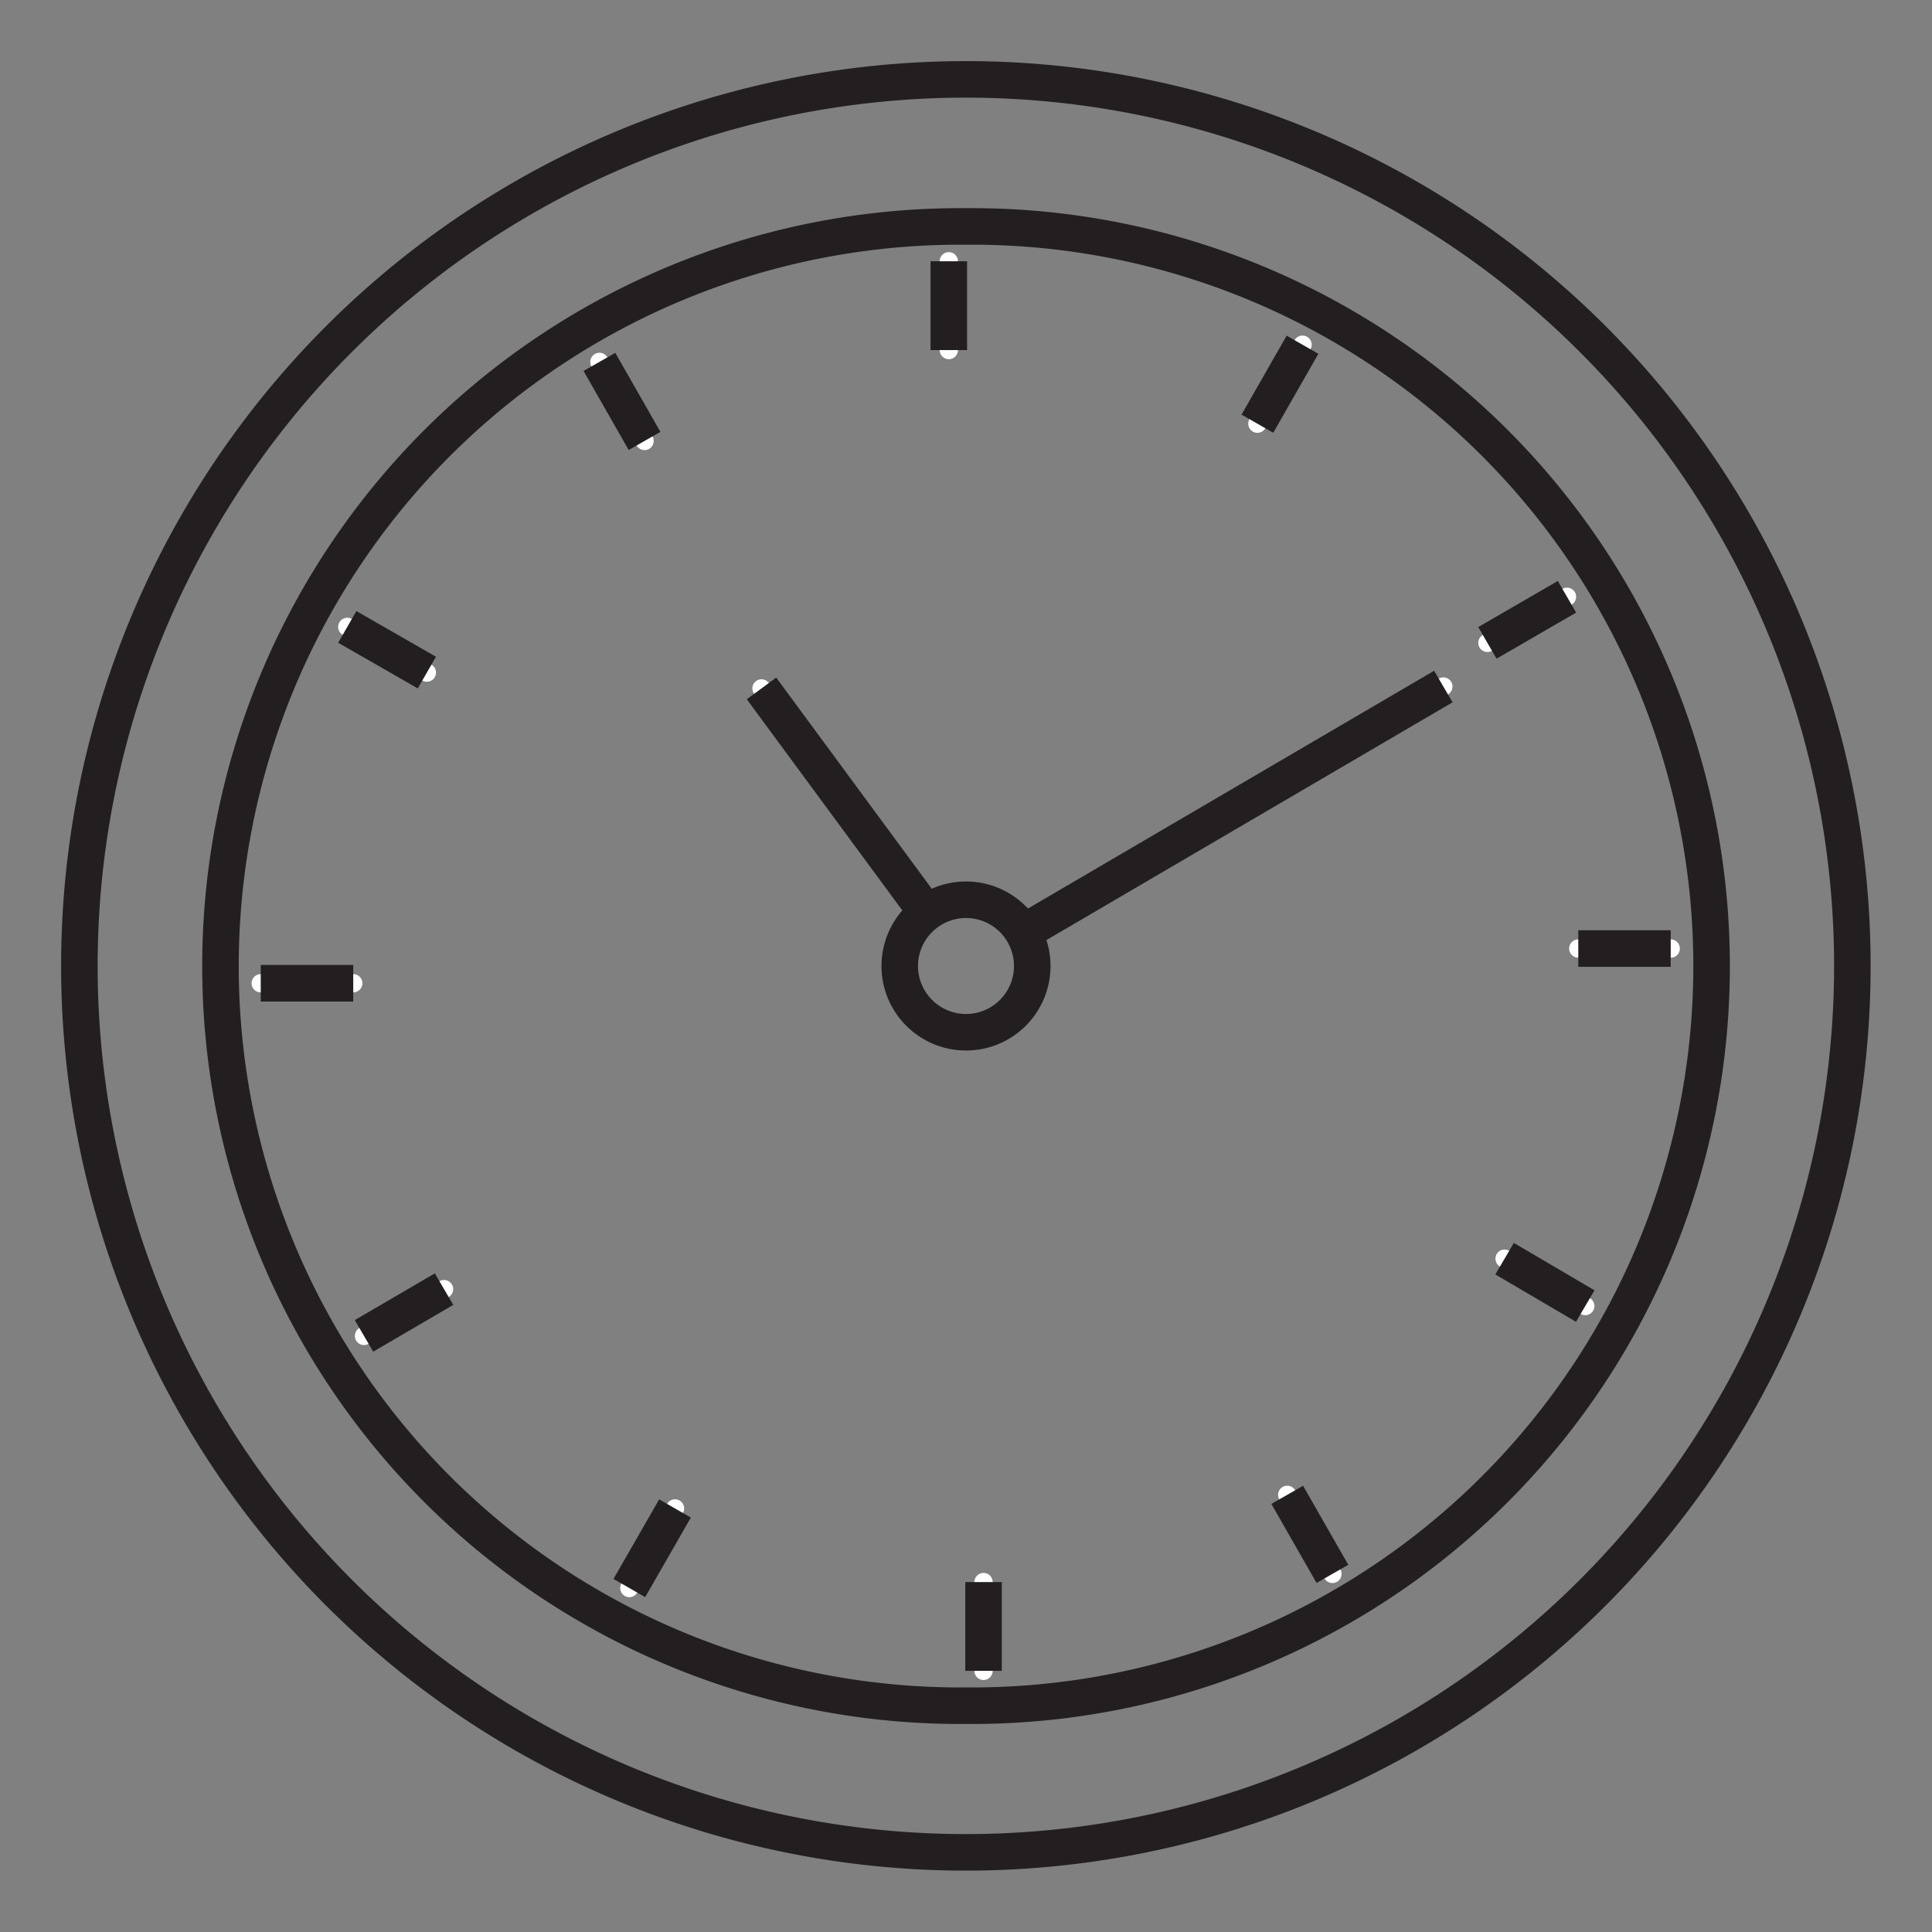 <svg id="burn_time" data-name="burn time" xmlns="http://www.w3.org/2000/svg" xmlns:xlink="http://www.w3.org/1999/xlink" width="28.55" height="28.55" viewBox="0 0 28.55 28.55">
  <rect x="0" y="0" width="28.55" height="28.55" fill="#808080" stroke="none"/>
  <defs>
    <clipPath id="clip-path">
      <rect id="Rectangle_27414" data-name="Rectangle 27414" width="28.55" height="28.55" transform="translate(0 0)" fill="none"/>
    </clipPath>
  </defs>
  <g id="Group_2735" data-name="Group 2735">
    <g id="Group_2734" data-name="Group 2734" clip-path="url(#clip-path)">
      <path id="Path_4859" data-name="Path 4859" d="M13.1,0A13.1,13.1,0,1,1,0,13.1,13.1,13.1,0,0,1,13.1,0Z" transform="translate(1.173 1.173)" fill="none" stroke="#231f20" stroke-width="0.54"/>
      <path id="Path_4837" data-name="Path 4837" d="M14.188,3.346a10.93,10.93,0,0,0,0,21.86h.175a10.93,10.93,0,0,0,0-21.86c-.026,0-.054,0-.088,0S14.211,3.346,14.188,3.346Zm8.968,5.473L21.98,9.5M19.248,5.094l-.667,1.167m-4.56-2.4V5.173m-5.163.175.667,1.168M5.132,9.264l1.176.675M3.853,14.53H5.22m.159,5.211,1.183-.691M9.3,23.467l.675-1.176m4.559,2.4V23.379m5.156-.121-.668-1.168M23.426,19.3,22.234,18.6m2.455-4.583H23.323" fill="none" stroke="#fff" stroke-linecap="round" stroke-linejoin="round" stroke-width="0.27"/>
    </g>
  </g>
  <path id="Path_4838" data-name="Path 4838" d="M15.12,13.78l6.209-3.635m-10.076.028,2.441,3.314" fill="none" stroke="#fff" stroke-linecap="round" stroke-linejoin="round" stroke-width="0.27"/>
  <g id="Group_2737" data-name="Group 2737">
    <g id="Group_2736" data-name="Group 2736" clip-path="url(#clip-path)">
      <circle id="Ellipse_52" data-name="Ellipse 52" cx="0.979" cy="0.979" r="0.979" transform="translate(13.296 13.296)" fill="none" stroke="#010101" stroke-miterlimit="10" stroke-width="0.202"/>
      <path id="Path_4839" data-name="Path 4839" d="M14.188,3.346a10.93,10.93,0,0,0,0,21.86h.175a10.93,10.93,0,0,0,0-21.86c-.026,0-.054,0-.088,0S14.211,3.346,14.188,3.346Zm8.968,5.473L21.98,9.5M19.248,5.094l-.667,1.167m-4.56-2.4V5.173m-5.163.175.667,1.168M5.132,9.264l1.176.675M3.853,14.53H5.22m.159,5.211,1.183-.691M9.3,23.467l.675-1.176m4.559,2.4V23.379m5.156-.121-.668-1.168M23.426,19.3,22.234,18.6m2.455-4.583H23.323" fill="none" stroke="#231f20" stroke-miterlimit="10" stroke-width="0.54"/>
    </g>
  </g>
  <path id="Path_4840" data-name="Path 4840" d="M15.12,13.78l6.209-3.635m-10.076.028,2.441,3.314" fill="none" stroke="#231f20" stroke-miterlimit="10" stroke-width="0.54"/>
  <g id="Group_2739" data-name="Group 2739">
    <g id="Group_2738" data-name="Group 2738" clip-path="url(#clip-path)">
      <circle id="Ellipse_53" data-name="Ellipse 53" cx="0.979" cy="0.979" r="0.979" transform="translate(13.296 13.296)" fill="none" stroke="#231f20" stroke-miterlimit="10" stroke-width="0.54"/>
    </g>
  </g>
</svg>
